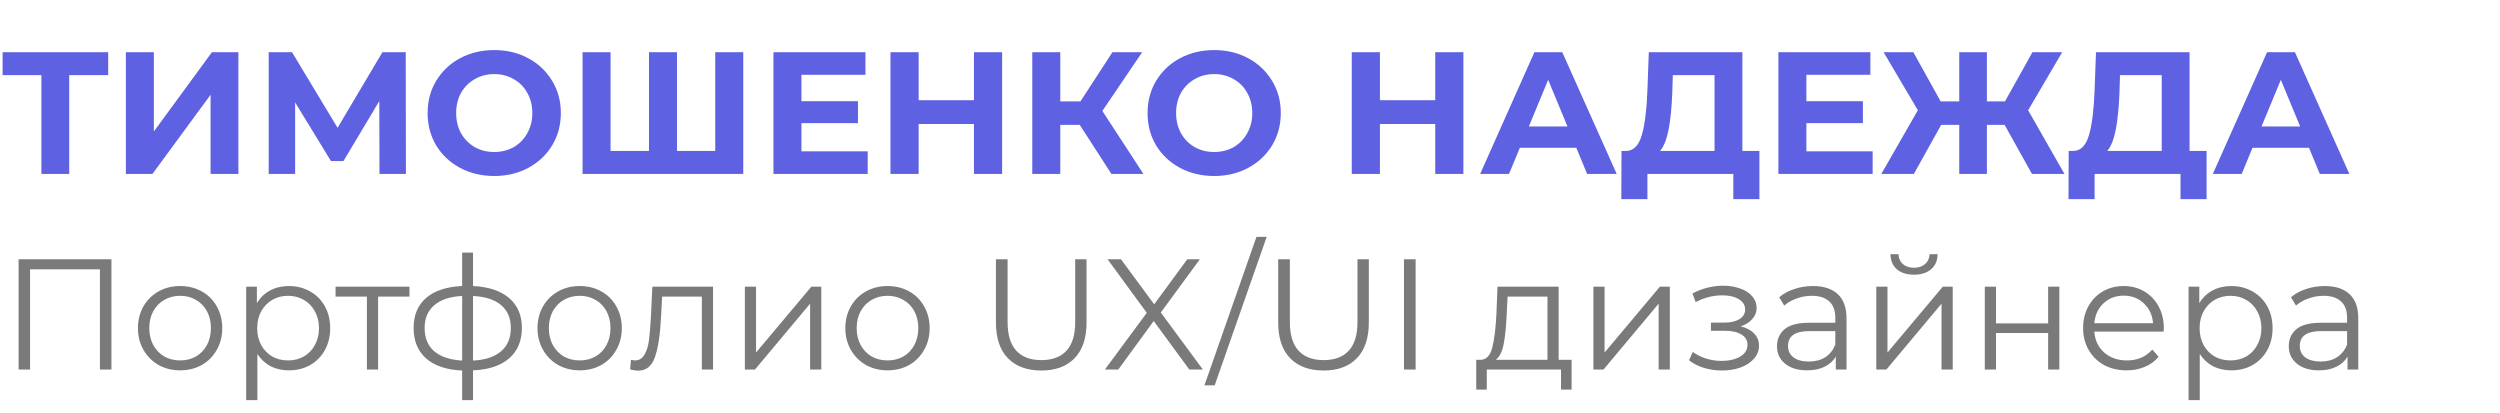 <?xml version="1.0" encoding="UTF-8"?> <svg xmlns="http://www.w3.org/2000/svg" width="230" height="38" viewBox="0 0 230 38" fill="none"> <path d="M9.952 6.912H6.368V16H3.808V6.912H0.24V4.8H9.952V6.912ZM11.579 4.8H14.155V12.096L19.5 4.8H21.931V16H19.372V8.72L14.027 16H11.579V4.8ZM34.912 16L34.896 9.296L31.6 14.816H30.448L27.152 9.424V16H24.72V4.8H26.864L31.056 11.76L35.184 4.8H37.328L37.344 16H34.912ZM45.47 16.192C44.308 16.192 43.257 15.941 42.318 15.44C41.39 14.939 40.66 14.251 40.126 13.376C39.604 12.491 39.342 11.499 39.342 10.4C39.342 9.301 39.604 8.315 40.126 7.44C40.66 6.555 41.39 5.861 42.318 5.36C43.257 4.859 44.308 4.608 45.47 4.608C46.633 4.608 47.678 4.859 48.606 5.36C49.534 5.861 50.265 6.555 50.798 7.44C51.332 8.315 51.598 9.301 51.598 10.4C51.598 11.499 51.332 12.491 50.798 13.376C50.265 14.251 49.534 14.939 48.606 15.44C47.678 15.941 46.633 16.192 45.47 16.192ZM45.47 13.984C46.132 13.984 46.729 13.835 47.262 13.536C47.796 13.227 48.212 12.8 48.51 12.256C48.82 11.712 48.974 11.093 48.974 10.4C48.974 9.707 48.82 9.088 48.51 8.544C48.212 8 47.796 7.579 47.262 7.28C46.729 6.971 46.132 6.816 45.47 6.816C44.809 6.816 44.212 6.971 43.678 7.28C43.145 7.579 42.724 8 42.414 8.544C42.116 9.088 41.966 9.707 41.966 10.4C41.966 11.093 42.116 11.712 42.414 12.256C42.724 12.8 43.145 13.227 43.678 13.536C44.212 13.835 44.809 13.984 45.47 13.984ZM68.379 4.8V16H53.595V4.8H56.171V13.888H59.707V4.8H62.283V13.888H65.803V4.8H68.379ZM79.83 13.92V16H71.158V4.8H79.622V6.88H73.734V9.312H78.934V11.328H73.734V13.92H79.83ZM92.195 4.8V16H89.603V11.408H84.515V16H81.923V4.8H84.515V9.216H89.603V4.8H92.195ZM99.337 11.488H97.545V16H94.969V4.8H97.545V9.328H99.401L102.345 4.8H105.081L101.417 10.208L105.193 16H102.249L99.337 11.488ZM111.705 16.192C110.542 16.192 109.491 15.941 108.553 15.44C107.625 14.939 106.894 14.251 106.361 13.376C105.838 12.491 105.577 11.499 105.577 10.4C105.577 9.301 105.838 8.315 106.361 7.44C106.894 6.555 107.625 5.861 108.553 5.36C109.491 4.859 110.542 4.608 111.705 4.608C112.867 4.608 113.913 4.859 114.841 5.36C115.769 5.861 116.499 6.555 117.033 7.44C117.566 8.315 117.833 9.301 117.833 10.4C117.833 11.499 117.566 12.491 117.033 13.376C116.499 14.251 115.769 14.939 114.841 15.44C113.913 15.941 112.867 16.192 111.705 16.192ZM111.705 13.984C112.366 13.984 112.963 13.835 113.497 13.536C114.03 13.227 114.446 12.8 114.745 12.256C115.054 11.712 115.209 11.093 115.209 10.4C115.209 9.707 115.054 9.088 114.745 8.544C114.446 8 114.03 7.579 113.497 7.28C112.963 6.971 112.366 6.816 111.705 6.816C111.043 6.816 110.446 6.971 109.913 7.28C109.379 7.579 108.958 8 108.649 8.544C108.35 9.088 108.201 9.707 108.201 10.4C108.201 11.093 108.35 11.712 108.649 12.256C108.958 12.8 109.379 13.227 109.913 13.536C110.446 13.835 111.043 13.984 111.705 13.984ZM134.633 4.8V16H132.041V11.408H126.953V16H124.361V4.8H126.953V9.216H132.041V4.8H134.633ZM145.023 13.6H139.823L138.831 16H136.175L141.167 4.8H143.727L148.735 16H146.015L145.023 13.6ZM144.207 11.632L142.431 7.344L140.655 11.632H144.207ZM161.866 13.888V18.32H159.466V16H151.562V18.32H149.162L149.178 13.888H149.626C150.298 13.867 150.773 13.376 151.05 12.416C151.327 11.456 151.498 10.085 151.562 8.304L151.69 4.8H160.298V13.888H161.866ZM153.85 8.544C153.797 9.877 153.685 10.997 153.514 11.904C153.343 12.8 153.082 13.461 152.73 13.888H157.738V6.912H153.898L153.85 8.544ZM172.283 13.92V16H163.611V4.8H172.075V6.88H166.187V9.312H171.387V11.328H166.187V13.92H172.283ZM184.427 11.488H182.795V16H180.251V11.488H178.587L176.075 16H173.083L176.443 10.144L173.291 4.8H176.027L178.539 9.328H180.251V4.8H182.795V9.328H184.459L186.987 4.8H189.723L186.587 10.144L189.931 16H186.939L184.427 11.488ZM203.007 13.888V18.32H200.607V16H192.703V18.32H190.303L190.319 13.888H190.767C191.439 13.867 191.913 13.376 192.191 12.416C192.468 11.456 192.639 10.085 192.703 8.304L192.831 4.8H201.439V13.888H203.007ZM194.991 8.544C194.937 9.877 194.825 10.997 194.655 11.904C194.484 12.8 194.223 13.461 193.871 13.888H198.878V6.912H195.039L194.991 8.544ZM212.429 13.6H207.229L206.237 16H203.581L208.573 4.8H211.133L216.141 16H213.421L212.429 13.6ZM211.613 11.632L209.837 7.344L208.061 11.632H211.613Z" fill="#5D61E2"></path> <path d="M10.252 23.85V34H9.193V24.778H2.769V34H1.711V23.85H10.252ZM16.576 34.072C15.842 34.072 15.18 33.908 14.59 33.58C14 33.241 13.536 32.777 13.198 32.188C12.86 31.598 12.69 30.931 12.69 30.186C12.69 29.442 12.86 28.775 13.198 28.186C13.536 27.596 14 27.137 14.59 26.808C15.18 26.479 15.842 26.315 16.576 26.315C17.311 26.315 17.973 26.479 18.563 26.808C19.152 27.137 19.612 27.596 19.94 28.186C20.279 28.775 20.448 29.442 20.448 30.186C20.448 30.931 20.279 31.598 19.94 32.188C19.612 32.777 19.152 33.241 18.563 33.58C17.973 33.908 17.311 34.072 16.576 34.072ZM16.576 33.159C17.118 33.159 17.601 33.038 18.026 32.797C18.461 32.545 18.8 32.192 19.041 31.738C19.283 31.284 19.404 30.767 19.404 30.186C19.404 29.607 19.283 29.089 19.041 28.635C18.8 28.181 18.461 27.833 18.026 27.591C17.601 27.34 17.118 27.214 16.576 27.214C16.035 27.214 15.547 27.34 15.112 27.591C14.687 27.833 14.348 28.181 14.097 28.635C13.855 29.089 13.734 29.607 13.734 30.186C13.734 30.767 13.855 31.284 14.097 31.738C14.348 32.192 14.687 32.545 15.112 32.797C15.547 33.038 16.035 33.159 16.576 33.159ZM26.578 26.315C27.293 26.315 27.941 26.479 28.521 26.808C29.101 27.127 29.555 27.581 29.884 28.171C30.212 28.761 30.377 29.433 30.377 30.186C30.377 30.95 30.212 31.627 29.884 32.217C29.555 32.806 29.101 33.265 28.521 33.594C27.95 33.913 27.303 34.072 26.578 34.072C25.959 34.072 25.398 33.947 24.896 33.696C24.403 33.434 23.997 33.057 23.678 32.565V36.813H22.648V26.373H23.634V27.881C23.943 27.378 24.349 26.992 24.852 26.721C25.364 26.45 25.94 26.315 26.578 26.315ZM26.505 33.159C27.037 33.159 27.52 33.038 27.955 32.797C28.39 32.545 28.728 32.192 28.97 31.738C29.221 31.284 29.347 30.767 29.347 30.186C29.347 29.607 29.221 29.094 28.97 28.649C28.728 28.195 28.39 27.842 27.955 27.591C27.52 27.34 27.037 27.214 26.505 27.214C25.964 27.214 25.476 27.34 25.041 27.591C24.615 27.842 24.277 28.195 24.026 28.649C23.784 29.094 23.663 29.607 23.663 30.186C23.663 30.767 23.784 31.284 24.026 31.738C24.277 32.192 24.615 32.545 25.041 32.797C25.476 33.038 25.964 33.159 26.505 33.159ZM37.67 27.287H34.785V34H33.755V27.287H30.87V26.373H37.67V27.287ZM48.012 30.172C48.012 31.361 47.621 32.294 46.838 32.971C46.055 33.647 44.948 34.014 43.517 34.072V36.813H42.517V34.087C41.096 34.029 39.994 33.662 39.211 32.985C38.438 32.299 38.051 31.361 38.051 30.172C38.051 28.993 38.438 28.07 39.211 27.402C39.994 26.735 41.096 26.373 42.517 26.315V23.241H43.517V26.315C44.948 26.383 46.055 26.75 46.838 27.417C47.621 28.084 48.012 29.002 48.012 30.172ZM39.066 30.172C39.066 31.081 39.356 31.791 39.936 32.303C40.526 32.816 41.386 33.106 42.517 33.173V27.229C41.395 27.287 40.54 27.572 39.95 28.084C39.361 28.587 39.066 29.283 39.066 30.172ZM43.517 33.173C44.648 33.115 45.509 32.83 46.098 32.318C46.698 31.806 46.997 31.09 46.997 30.172C46.997 29.273 46.698 28.572 46.098 28.07C45.509 27.567 44.648 27.287 43.517 27.229V33.173ZM53.336 34.072C52.601 34.072 51.939 33.908 51.35 33.58C50.76 33.241 50.296 32.777 49.958 32.188C49.619 31.598 49.45 30.931 49.45 30.186C49.45 29.442 49.619 28.775 49.958 28.186C50.296 27.596 50.76 27.137 51.35 26.808C51.939 26.479 52.601 26.315 53.336 26.315C54.071 26.315 54.733 26.479 55.323 26.808C55.912 27.137 56.371 27.596 56.7 28.186C57.038 28.775 57.208 29.442 57.208 30.186C57.208 30.931 57.038 31.598 56.7 32.188C56.371 32.777 55.912 33.241 55.323 33.58C54.733 33.908 54.071 34.072 53.336 34.072ZM53.336 33.159C53.877 33.159 54.361 33.038 54.786 32.797C55.221 32.545 55.559 32.192 55.801 31.738C56.043 31.284 56.164 30.767 56.164 30.186C56.164 29.607 56.043 29.089 55.801 28.635C55.559 28.181 55.221 27.833 54.786 27.591C54.361 27.34 53.877 27.214 53.336 27.214C52.795 27.214 52.307 27.34 51.872 27.591C51.446 27.833 51.108 28.181 50.857 28.635C50.615 29.089 50.494 29.607 50.494 30.186C50.494 30.767 50.615 31.284 50.857 31.738C51.108 32.192 51.446 32.545 51.872 32.797C52.307 33.038 52.795 33.159 53.336 33.159ZM65.6 26.373V34H64.571V27.287H60.917L60.815 29.172C60.738 30.757 60.554 31.975 60.264 32.825C59.974 33.676 59.457 34.102 58.713 34.102C58.51 34.102 58.263 34.063 57.973 33.986L58.046 33.101C58.22 33.14 58.341 33.159 58.408 33.159C58.805 33.159 59.104 32.975 59.307 32.608C59.51 32.241 59.646 31.786 59.713 31.245C59.781 30.704 59.839 29.988 59.887 29.099L60.018 26.373H65.6ZM68.527 26.373H69.556V32.434L74.646 26.373H75.559V34H74.53V27.939L69.455 34H68.527V26.373ZM81.656 34.072C80.922 34.072 80.26 33.908 79.67 33.58C79.08 33.241 78.616 32.777 78.278 32.188C77.94 31.598 77.77 30.931 77.77 30.186C77.77 29.442 77.94 28.775 78.278 28.186C78.616 27.596 79.08 27.137 79.67 26.808C80.26 26.479 80.922 26.315 81.656 26.315C82.391 26.315 83.053 26.479 83.643 26.808C84.233 27.137 84.692 27.596 85.02 28.186C85.359 28.775 85.528 29.442 85.528 30.186C85.528 30.931 85.359 31.598 85.02 32.188C84.692 32.777 84.233 33.241 83.643 33.58C83.053 33.908 82.391 34.072 81.656 34.072ZM81.656 33.159C82.198 33.159 82.681 33.038 83.106 32.797C83.541 32.545 83.88 32.192 84.121 31.738C84.363 31.284 84.484 30.767 84.484 30.186C84.484 29.607 84.363 29.089 84.121 28.635C83.88 28.181 83.541 27.833 83.106 27.591C82.681 27.34 82.198 27.214 81.656 27.214C81.115 27.214 80.627 27.34 80.192 27.591C79.767 27.833 79.428 28.181 79.177 28.635C78.935 29.089 78.814 29.607 78.814 30.186C78.814 30.767 78.935 31.284 79.177 31.738C79.428 32.192 79.767 32.545 80.192 32.797C80.627 33.038 81.115 33.159 81.656 33.159ZM95.801 34.087C94.486 34.087 93.461 33.71 92.727 32.956C91.992 32.202 91.625 31.105 91.625 29.665V23.85H92.698V29.621C92.698 30.8 92.963 31.68 93.495 32.26C94.027 32.84 94.795 33.13 95.801 33.13C96.816 33.13 97.589 32.84 98.121 32.26C98.652 31.68 98.918 30.8 98.918 29.621V23.85H99.962V29.665C99.962 31.105 99.595 32.202 98.86 32.956C98.135 33.71 97.115 34.087 95.801 34.087ZM109.419 34L106.142 29.534L102.88 34H101.647L105.504 28.78L101.894 23.85H103.126L106.186 27.997L109.231 23.85H110.391L106.795 28.751L110.666 34H109.419ZM115.594 21.791H116.536L111.751 35.45H110.809L115.594 21.791ZM121.77 34.087C120.456 34.087 119.431 33.71 118.696 32.956C117.962 32.202 117.594 31.105 117.594 29.665V23.85H118.667V29.621C118.667 30.8 118.933 31.68 119.465 32.26C119.996 32.84 120.765 33.13 121.77 33.13C122.785 33.13 123.559 32.84 124.09 32.26C124.622 31.68 124.888 30.8 124.888 29.621V23.85H125.932V29.665C125.932 31.105 125.564 32.202 124.83 32.956C124.105 33.71 123.085 34.087 121.77 34.087ZM129.165 23.85H130.238V34H129.165V23.85ZM144.586 33.101V35.842H143.614V34H136.785V35.842H135.813V33.101H136.248C136.76 33.072 137.108 32.695 137.292 31.97C137.476 31.245 137.601 30.23 137.669 28.925L137.771 26.373H143.397V33.101H144.586ZM138.612 28.983C138.563 30.066 138.471 30.96 138.336 31.666C138.201 32.361 137.959 32.84 137.611 33.101H142.367V27.287H138.699L138.612 28.983ZM146.592 26.373H147.621V32.434L152.711 26.373H153.624V34H152.595V27.939L147.52 34H146.592V26.373ZM160.131 30.027C160.672 30.153 161.088 30.37 161.378 30.68C161.678 30.989 161.828 31.366 161.828 31.811C161.828 32.255 161.673 32.651 161.364 32.999C161.064 33.347 160.653 33.618 160.131 33.812C159.609 33.995 159.034 34.087 158.406 34.087C157.855 34.087 157.313 34.01 156.782 33.855C156.25 33.691 155.786 33.454 155.39 33.145L155.738 32.376C156.086 32.637 156.492 32.84 156.956 32.985C157.42 33.13 157.888 33.203 158.362 33.203C159.068 33.203 159.643 33.072 160.088 32.811C160.542 32.54 160.769 32.178 160.769 31.724C160.769 31.317 160.585 31.003 160.218 30.781C159.851 30.549 159.348 30.433 158.71 30.433H157.405V29.679H158.652C159.222 29.679 159.682 29.573 160.03 29.36C160.378 29.138 160.552 28.843 160.552 28.476C160.552 28.07 160.353 27.75 159.957 27.518C159.57 27.287 159.063 27.171 158.435 27.171C157.613 27.171 156.801 27.378 155.999 27.794L155.709 26.997C156.617 26.523 157.56 26.286 158.536 26.286C159.116 26.286 159.638 26.373 160.102 26.547C160.576 26.711 160.943 26.948 161.204 27.258C161.475 27.567 161.61 27.924 161.61 28.331C161.61 28.717 161.475 29.06 161.204 29.36C160.943 29.66 160.585 29.882 160.131 30.027ZM166.789 26.315C167.785 26.315 168.549 26.566 169.08 27.069C169.612 27.562 169.878 28.297 169.878 29.273V34H168.892V32.811C168.66 33.207 168.317 33.517 167.862 33.739C167.418 33.961 166.886 34.072 166.267 34.072C165.417 34.072 164.74 33.87 164.237 33.464C163.735 33.057 163.483 32.521 163.483 31.854C163.483 31.206 163.715 30.684 164.179 30.288C164.653 29.892 165.402 29.694 166.427 29.694H168.848V29.23C168.848 28.572 168.665 28.074 168.297 27.736C167.93 27.388 167.393 27.214 166.688 27.214C166.204 27.214 165.74 27.296 165.296 27.46C164.851 27.615 164.469 27.833 164.15 28.113L163.686 27.345C164.073 27.016 164.537 26.765 165.078 26.59C165.62 26.407 166.19 26.315 166.789 26.315ZM166.427 33.261C167.007 33.261 167.505 33.13 167.92 32.869C168.336 32.598 168.645 32.212 168.848 31.709V30.462H166.456C165.151 30.462 164.498 30.916 164.498 31.825C164.498 32.27 164.667 32.623 165.006 32.883C165.344 33.135 165.818 33.261 166.427 33.261ZM172.618 26.373H173.648V32.434L178.737 26.373H179.651V34H178.621V27.939L173.546 34H172.618V26.373ZM176.084 25.271C175.426 25.271 174.904 25.107 174.518 24.778C174.131 24.449 173.933 23.985 173.923 23.386H174.663C174.672 23.763 174.808 24.067 175.069 24.299C175.33 24.522 175.668 24.633 176.084 24.633C176.499 24.633 176.838 24.522 177.099 24.299C177.369 24.067 177.51 23.763 177.519 23.386H178.259C178.249 23.985 178.046 24.449 177.65 24.778C177.263 25.107 176.741 25.271 176.084 25.271ZM182.601 26.373H183.631V29.752H188.43V26.373H189.46V34H188.43V30.636H183.631V34H182.601V26.373ZM199.056 30.506H192.676C192.734 31.298 193.038 31.941 193.589 32.434C194.14 32.917 194.836 33.159 195.677 33.159C196.151 33.159 196.586 33.077 196.982 32.913C197.379 32.739 197.722 32.487 198.012 32.158L198.592 32.825C198.254 33.231 197.828 33.541 197.316 33.754C196.813 33.966 196.257 34.072 195.648 34.072C194.865 34.072 194.169 33.908 193.56 33.58C192.961 33.241 192.492 32.777 192.154 32.188C191.816 31.598 191.646 30.931 191.646 30.186C191.646 29.442 191.806 28.775 192.125 28.186C192.454 27.596 192.898 27.137 193.459 26.808C194.029 26.479 194.667 26.315 195.373 26.315C196.079 26.315 196.712 26.479 197.272 26.808C197.833 27.137 198.273 27.596 198.592 28.186C198.911 28.765 199.07 29.433 199.07 30.186L199.056 30.506ZM195.373 27.2C194.638 27.2 194.02 27.436 193.517 27.91C193.024 28.374 192.744 28.983 192.676 29.737H198.084C198.017 28.983 197.732 28.374 197.229 27.91C196.736 27.436 196.117 27.2 195.373 27.2ZM205.279 26.315C205.994 26.315 206.642 26.479 207.222 26.808C207.802 27.127 208.256 27.581 208.585 28.171C208.913 28.761 209.078 29.433 209.078 30.186C209.078 30.95 208.913 31.627 208.585 32.217C208.256 32.806 207.802 33.265 207.222 33.594C206.651 33.913 206.004 34.072 205.279 34.072C204.66 34.072 204.099 33.947 203.597 33.696C203.104 33.434 202.698 33.057 202.379 32.565V36.813H201.349V26.373H202.335V27.881C202.645 27.378 203.051 26.992 203.553 26.721C204.066 26.45 204.641 26.315 205.279 26.315ZM205.206 33.159C205.738 33.159 206.221 33.038 206.656 32.797C207.091 32.545 207.43 32.192 207.671 31.738C207.923 31.284 208.048 30.767 208.048 30.186C208.048 29.607 207.923 29.094 207.671 28.649C207.43 28.195 207.091 27.842 206.656 27.591C206.221 27.34 205.738 27.214 205.206 27.214C204.665 27.214 204.177 27.34 203.742 27.591C203.316 27.842 202.978 28.195 202.727 28.649C202.485 29.094 202.364 29.607 202.364 30.186C202.364 30.767 202.485 31.284 202.727 31.738C202.978 32.192 203.316 32.545 203.742 32.797C204.177 33.038 204.665 33.159 205.206 33.159ZM213.872 26.315C214.867 26.315 215.631 26.566 216.163 27.069C216.694 27.562 216.96 28.297 216.96 29.273V34H215.974V32.811C215.742 33.207 215.399 33.517 214.945 33.739C214.5 33.961 213.968 34.072 213.35 34.072C212.499 34.072 211.822 33.87 211.32 33.464C210.817 33.057 210.566 32.521 210.566 31.854C210.566 31.206 210.798 30.684 211.262 30.288C211.735 29.892 212.485 29.694 213.509 29.694H215.931V29.23C215.931 28.572 215.747 28.074 215.38 27.736C215.012 27.388 214.476 27.214 213.77 27.214C213.287 27.214 212.823 27.296 212.378 27.46C211.934 27.615 211.552 27.833 211.233 28.113L210.769 27.345C211.155 27.016 211.619 26.765 212.161 26.59C212.702 26.407 213.272 26.315 213.872 26.315ZM213.509 33.261C214.089 33.261 214.587 33.13 215.003 32.869C215.418 32.598 215.728 32.212 215.931 31.709V30.462H213.538C212.233 30.462 211.581 30.916 211.581 31.825C211.581 32.27 211.75 32.623 212.088 32.883C212.427 33.135 212.9 33.261 213.509 33.261Z" fill="#7A7A7A"></path> </svg> 